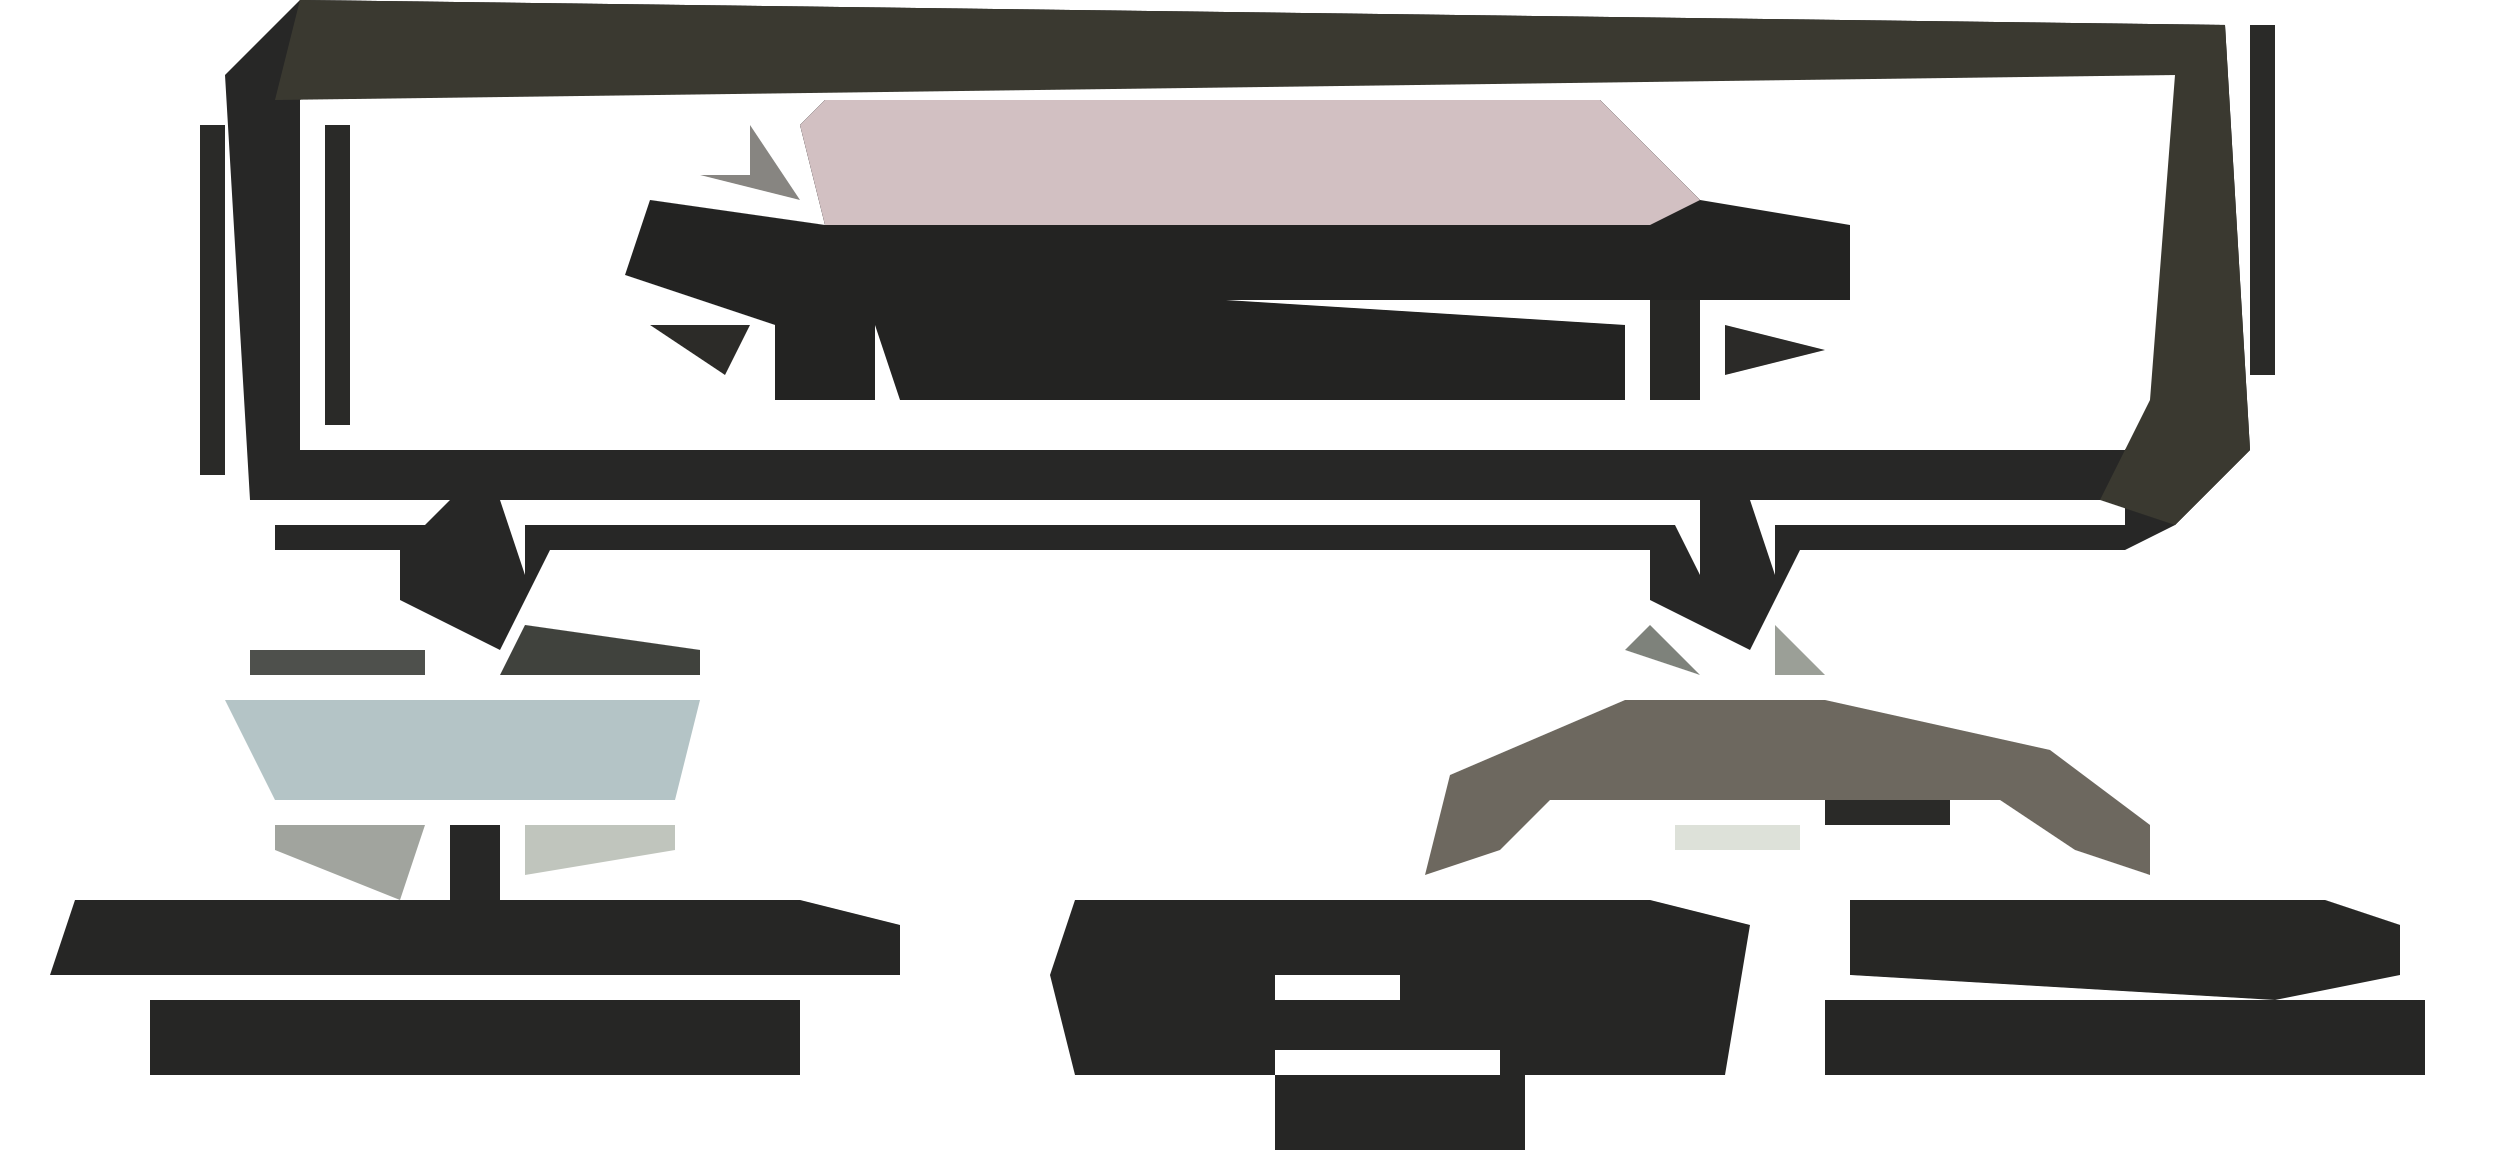 <?xml version="1.0" encoding="UTF-8"?>
<svg version="1.1" xmlns="http://www.w3.org/2000/svg" width="100" height="46">
<path d="M0,0 L77,1 L78,18 L75,21 L73,22 L60,22 L58,26 L54,24 L54,22 L10,22 L8,26 L4,24 L4,22 L-1,22 L-1,21 L5,21 L6,20 L-2,20 L-3,3 Z M1,3 L0,4 L0,18 L73,18 L75,16 L75,3 Z M8,20 L9,23 L9,21 L55,21 L56,23 L56,20 Z M58,20 L59,23 L59,21 L73,21 L73,20 Z " fill="#272726" transform="translate(12,0)"/>
<path d="M0,0 L31,0 L35,4 L41,5 L41,8 L16,8 L32,9 L32,12 L3,12 L2,9 L2,12 L-2,12 L-2,9 L-8,7 L-7,4 L0,5 L-1,1 Z M4,4 Z M25,4 Z M7,5 Z M11,5 Z M21,5 L22,7 Z M7,7 Z M9,8 Z " fill="#232322" transform="translate(33,4)"/>
<path d="M0,0 L77,1 L78,18 L75,21 L72,20 L74,16 L75,3 L-1,4 Z " fill="#3A3930" transform="translate(12,0)"/>
<path d="M0,0 L31,0 L35,4 L33,5 L0,5 L-1,1 Z " fill="#D2C0C2" transform="translate(33,4)"/>
<path d="M0,0 L23,0 L27,1 L26,7 L18,7 L18,10 L8,10 L8,7 L0,7 L-1,3 Z M6,3 Z M8,3 L8,4 L13,4 L13,3 Z M8,6 L8,7 L17,7 L17,6 Z " fill="#262625" transform="translate(43,36)"/>
<path d="M0,0 L26,0 L26,3 L0,3 Z " fill="#262625" transform="translate(6,40)"/>
<path d="M0,0 L29,0 L33,1 L33,3 L-1,3 Z " fill="#262625" transform="translate(3,36)"/>
<path d="M0,0 L8,0 L17,2 L21,5 L21,7 L18,6 L15,4 L-3,4 L-5,6 L-8,7 L-7,3 Z " fill="#6D685F" transform="translate(65,28)"/>
<path d="M0,0 L19,0 L18,4 L2,4 Z " fill="#B4C4C6" transform="translate(9,28)"/>
<path d="M0,0 L24,0 L24,3 L0,3 Z " fill="#262625" transform="translate(73,40)"/>
<path d="M0,0 L19,0 L22,1 L22,3 L17,4 L0,3 Z " fill="#272725" transform="translate(74,36)"/>
<path d="M0,0 L1,0 L1,14 L0,14 Z " fill="#2A2A28" transform="translate(8,5)"/>
<path d="M0,0 L1,0 L1,14 L0,14 Z " fill="#2A2A28" transform="translate(90,1)"/>
<path d="M0,0 L1,0 L1,12 L0,12 Z " fill="#2A2A28" transform="translate(13,5)"/>
<path d="M0,0 L6,0 L5,3 L0,1 Z " fill="#A1A49E" transform="translate(11,33)"/>
<path d="M0,0 L7,1 L7,2 L-1,2 Z " fill="#40423D" transform="translate(21,25)"/>
<path d="M0,0 L2,0 L2,4 L0,4 Z " fill="#272725" transform="translate(66,12)"/>
<path d="M0,0 L6,0 L6,1 L0,2 Z " fill="#C0C5BD" transform="translate(21,33)"/>
<path d="M0,0 L7,0 L7,1 L0,1 Z " fill="#4E504C" transform="translate(10,26)"/>
<path d="M0,0 L2,0 L2,3 L0,3 Z " fill="#272726" transform="translate(18,33)"/>
<path d="M0,0 L2,3 L-2,2 L0,2 Z " fill="#878581" transform="translate(30,5)"/>
<path d="M0,0 L5,0 L5,1 L0,1 Z " fill="#DDE1D9" transform="translate(67,33)"/>
<path d="M0,0 L5,0 L5,1 L0,1 Z " fill="#2A2A28" transform="translate(73,32)"/>
<path d="M0,0 L4,1 L0,2 Z " fill="#2B2A28" transform="translate(69,13)"/>
<path d="M0,0 L4,0 L3,2 Z " fill="#2C2B28" transform="translate(26,13)"/>
<path d="M0,0 L2,2 L-1,1 Z " fill="#7E827B" transform="translate(66,25)"/>
<path d="M0,0 L3,1 Z " fill="#2A2A28" transform="translate(75,27)"/>
<path d="M0,0 L2,2 L0,2 Z " fill="#9B9F97" transform="translate(71,25)"/>
<path d="M0,0 Z " fill="#2A2A28" transform="translate(87,33)"/>
<path d="M0,0 L2,1 Z " fill="#2A2A28" transform="translate(62,32)"/>
<path d="M0,0 L2,1 Z " fill="#7C8177" transform="translate(85,22)"/>
<path d="M0,0 Z " fill="#2C2C28" transform="translate(85,14)"/>
<path d="M0,0 L2,1 Z " fill="#2A2A28" transform="translate(70,6)"/>
<path d="M0,0 Z " fill="#2A2A28" transform="translate(7,3)"/>
<path d="M0,0 Z " fill="#2A2A28" transform="translate(88,44)"/>
<path d="M0,0 Z " fill="#2F2E29" transform="translate(62,44)"/>
<path d="M0,0 Z " fill="#2A2A28" transform="translate(49,44)"/>
<path d="M0,0 Z " fill="#2A2A28" transform="translate(71,41)"/>
<path d="M0,0 Z " fill="#2A2A28" transform="translate(33,41)"/>
<path d="M0,0 Z " fill="#2A2A28" transform="translate(97,37)"/>
<path d="M0,0 Z " fill="#2A2A28" transform="translate(0,37)"/>
<path d="M0,0 Z " fill="#2A2A28" transform="translate(94,35)"/>
<path d="M0,0 Z " fill="#2A2A28" transform="translate(67,35)"/>
<path d="M0,0 Z " fill="#2A2A28" transform="translate(60,35)"/>
<path d="M0,0 Z " fill="#2A2A28" transform="translate(45,35)"/>
<path d="M0,0 Z " fill="#2A2A28" transform="translate(27,35)"/>
<path d="M0,0 Z " fill="#2A2A28" transform="translate(25,35)"/>
<path d="M0,0 Z " fill="#2A2A28" transform="translate(13,35)"/>
<path d="M0,0 Z " fill="#2F2E29" transform="translate(81,33)"/>
<path d="M0,0 Z " fill="#2A2A28" transform="translate(60,33)"/>
<path d="M0,0 Z " fill="#2A2A28" transform="translate(55,33)"/>
<path d="M0,0 Z " fill="#DDE1D9" transform="translate(65,32)"/>
<path d="M0,0 Z " fill="#DDE1D9" transform="translate(10,32)"/>
<path d="M0,0 Z " fill="#2A2A28" transform="translate(84,30)"/>
<path d="M0,0 Z " fill="#2A2A28" transform="translate(57,30)"/>
<path d="M0,0 Z " fill="#2A2A28" transform="translate(59,29)"/>
<path d="M0,0 Z " fill="#DDE1D9" transform="translate(7,29)"/>
<path d="M0,0 Z " fill="#2A2A28" transform="translate(80,28)"/>
<path d="M0,0 Z " fill="#2A2A28" transform="translate(61,28)"/>
<path d="M0,0 Z " fill="#CAD4C6" transform="translate(29,28)"/>
<path d="M0,0 Z " fill="#DDE1D9" transform="translate(73,27)"/>
<path d="M0,0 Z " fill="#DDE1D9" transform="translate(64,27)"/>
<path d="M0,0 Z " fill="#DDE1D9" transform="translate(28,27)"/>
<path d="M0,0 Z " fill="#2A2A28" transform="translate(72,24)"/>
<path d="M0,0 Z " fill="#2A2A28" transform="translate(65,24)"/>
<path d="M0,0 Z " fill="#2A2A28" transform="translate(22,24)"/>
<path d="M0,0 Z " fill="#2B2A28" transform="translate(87,21)"/>
<path d="M0,0 Z " fill="#2B2A28" transform="translate(90,18)"/>
<path d="M0,0 Z " fill="#2F2E29" transform="translate(91,16)"/>
<path d="M0,0 Z " fill="#2B2A28" transform="translate(84,16)"/>
<path d="M0,0 Z " fill="#2A2A28" transform="translate(68,16)"/>
<path d="M0,0 Z " fill="#2A2A28" transform="translate(65,16)"/>
<path d="M0,0 Z " fill="#2A2A28" transform="translate(56,16)"/>
<path d="M0,0 Z " fill="#2A2A28" transform="translate(47,16)"/>
<path d="M0,0 Z " fill="#2F2E29" transform="translate(35,16)"/>
<path d="M0,0 Z " fill="#2A2A28" transform="translate(30,16)"/>
<path d="M0,0 Z " fill="#2A2A28" transform="translate(75,10)"/>
<path d="M0,0 Z " fill="#2A2A28" transform="translate(23,10)"/>
<path d="M0,0 Z " fill="#2B2A28" transform="translate(72,7)"/>
<path d="M0,0 Z " fill="#2B2A28" transform="translate(69,7)"/>
<path d="M0,0 Z " fill="#2A2A28" transform="translate(25,7)"/>
<path d="M0,0 Z " fill="#DDE1D9" transform="translate(68,6)"/>
<path d="M0,0 Z " fill="#2A2A28" transform="translate(85,4)"/>
<path d="M0,0 Z " fill="#E9D9DB" transform="translate(66,4)"/>
<path d="M0,0 Z " fill="#2F2E29" transform="translate(14,4)"/>
<path d="M0,0 Z " fill="#2B2A28" transform="translate(8,2)"/>
</svg>

